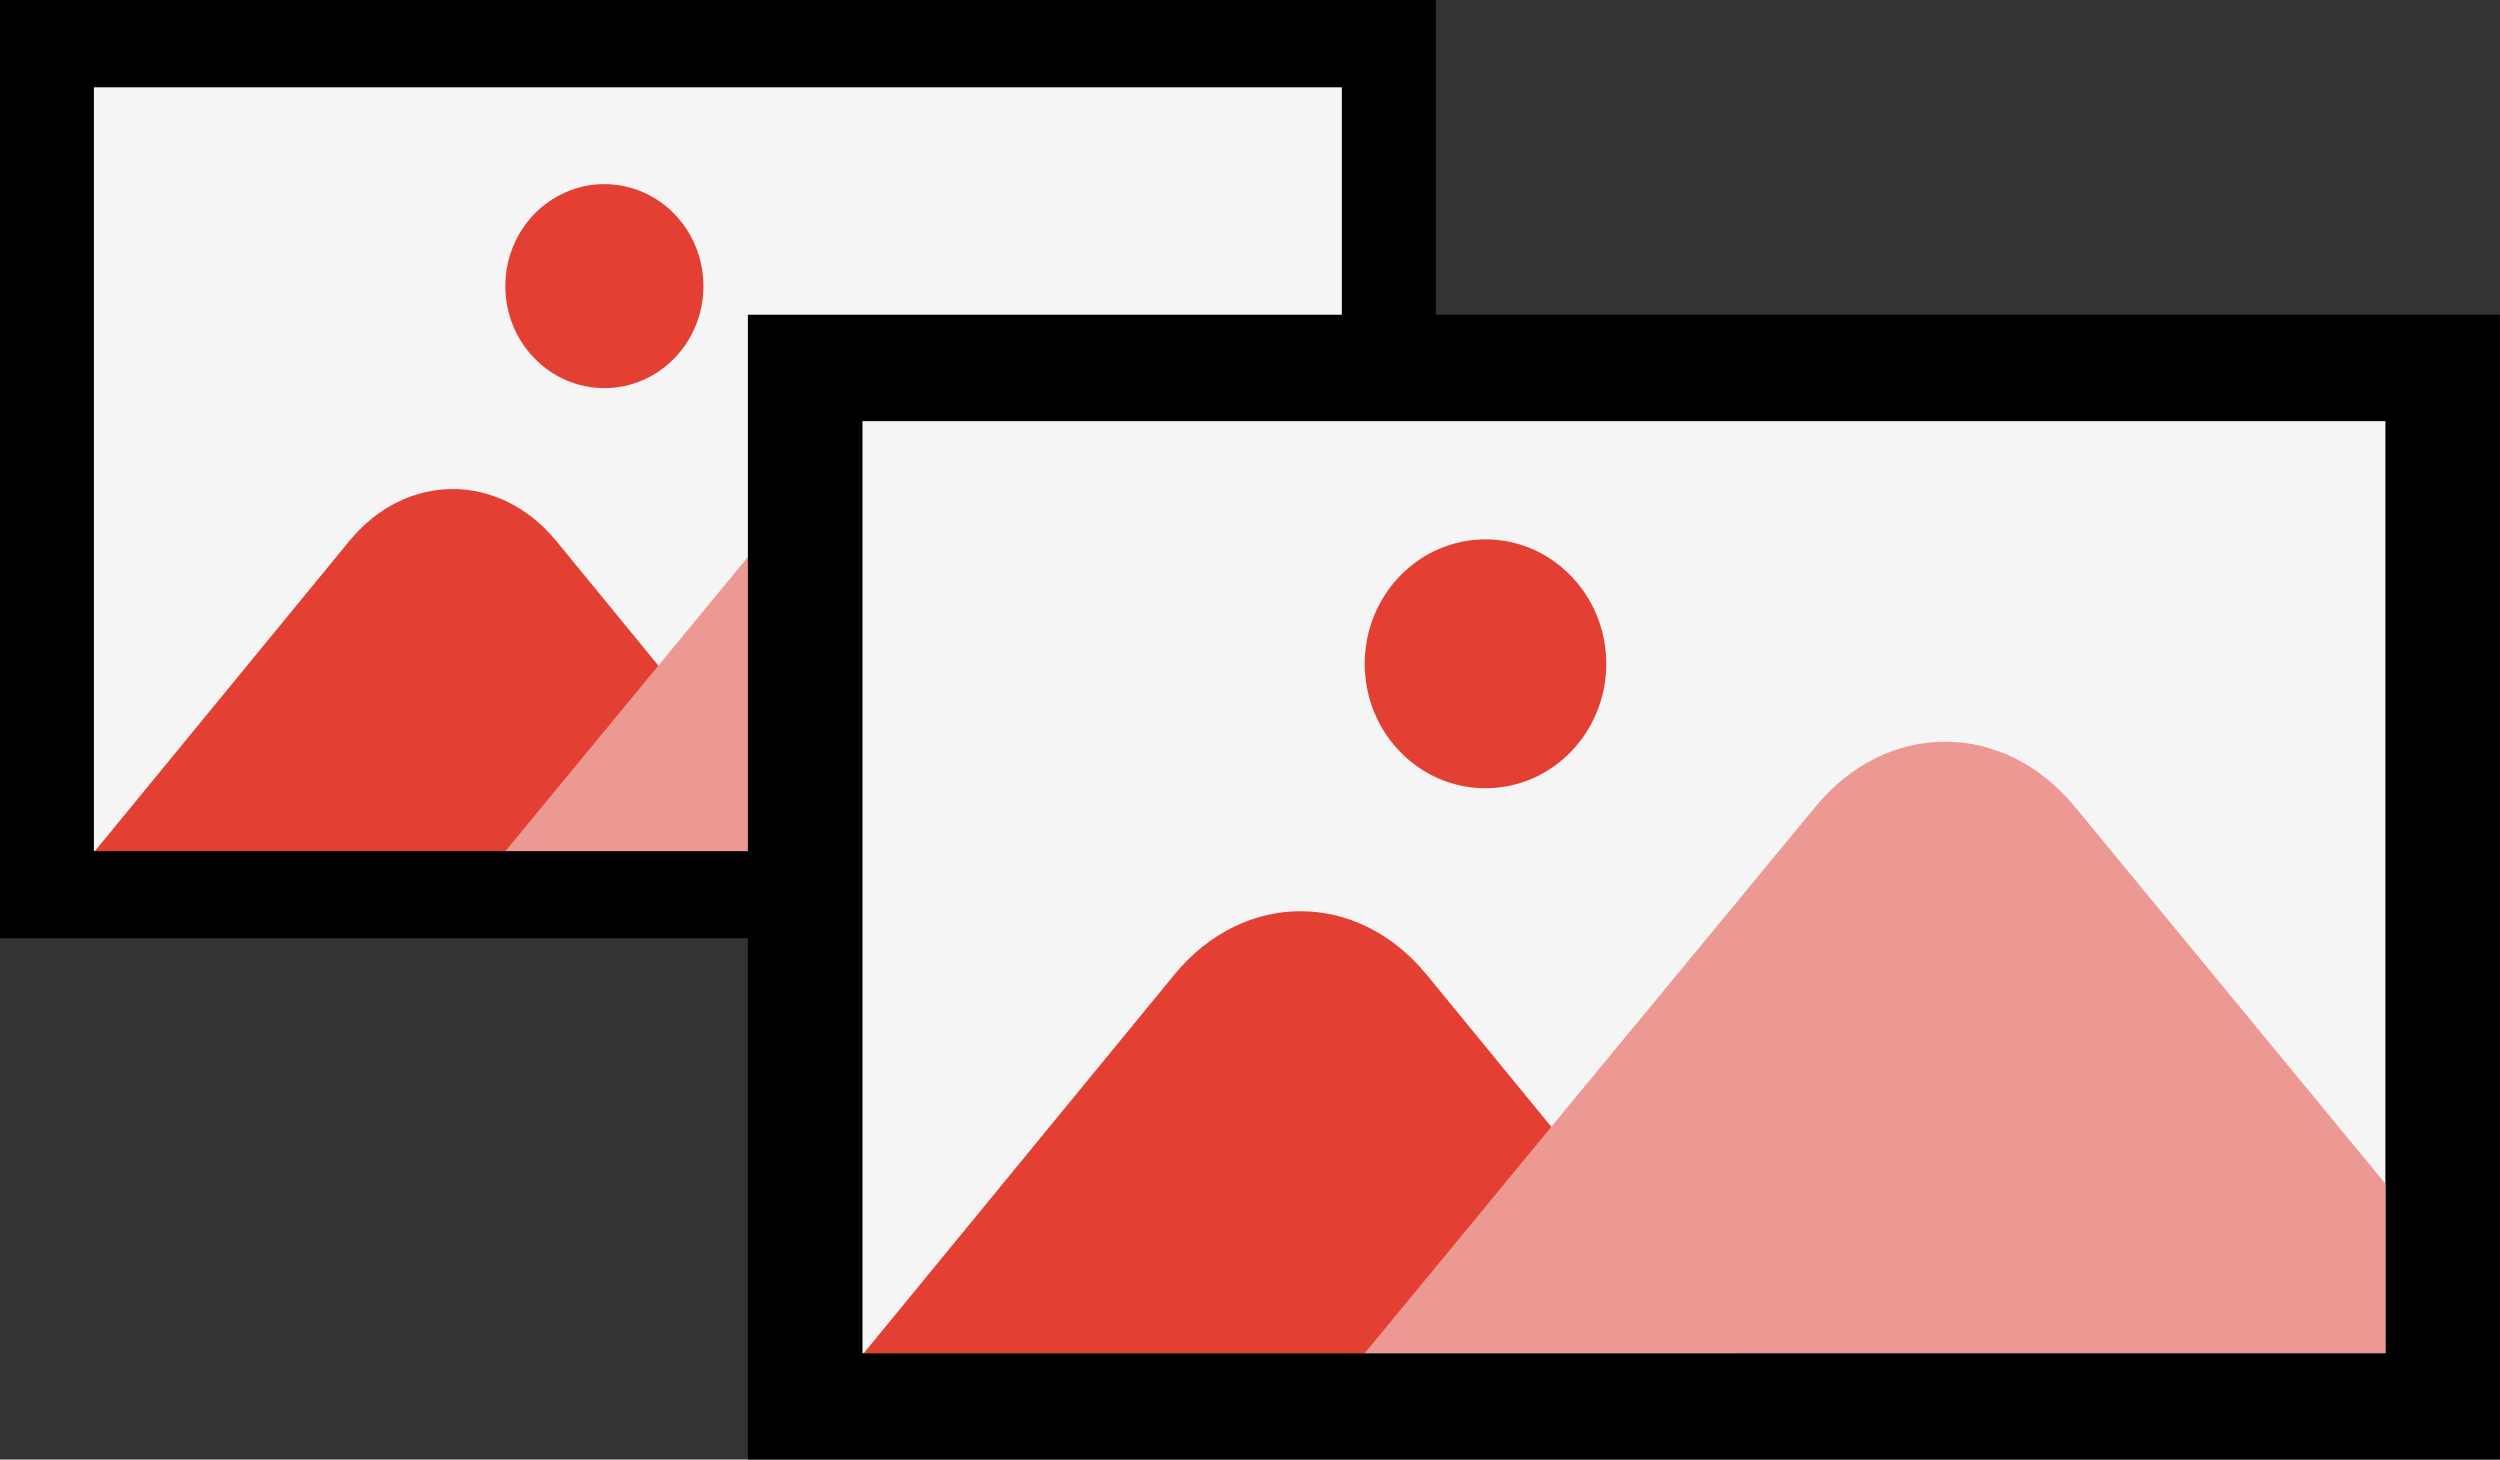<?xml version="1.0" encoding="UTF-8"?><svg id="_イヤー_2" xmlns="http://www.w3.org/2000/svg" viewBox="0 0 170.38 99.47"><rect x="0" y="0" width="170.38" height="99.47" fill="#333333" stroke="none"/><defs><style>.cls-1{fill:#f5f5f5;}.cls-2{fill:#e33f33;}.cls-3{fill:#ec9993;}</style></defs><g id="_イヤー_1-2"><g><g><rect width="97.85" height="63.94"/><rect class="cls-1" x="6.4" y="5.95" width="85.05" height="52.05"/><ellipse class="cls-2" cx="41.19" cy="19.5" rx="6.75" ry="6.95"/><path class="cls-2" d="M55.25,58H6.47l17.34-21.13c3.87-4.72,10.22-4.72,14.1,0l6.58,8.03,10.76,13.1Z"/><path class="cls-3" d="M91.45,48.53v9.47H34.45l10.8-13.1,14.36-17.41c3.98-4.85,10.52-4.85,14.5,0l17.34,21.04Z"/></g><g><rect x="50.97" y="21.45" width="119.4" height="78.03"/><rect class="cls-1" x="58.78" y="28.7" width="103.79" height="63.52"/><ellipse class="cls-2" cx="101.24" cy="45.24" rx="8.23" ry="8.48"/><path class="cls-2" d="M118.39,92.22H58.87l21.16-25.79c4.73-5.77,12.48-5.77,17.2,0l8.03,9.8,13.13,15.99Z"/><path class="cls-3" d="M162.57,80.67v11.55H93.01l13.18-15.99,17.53-21.24c4.85-5.92,12.84-5.92,17.69,0l21.16,25.68Z"/></g></g></g></svg>